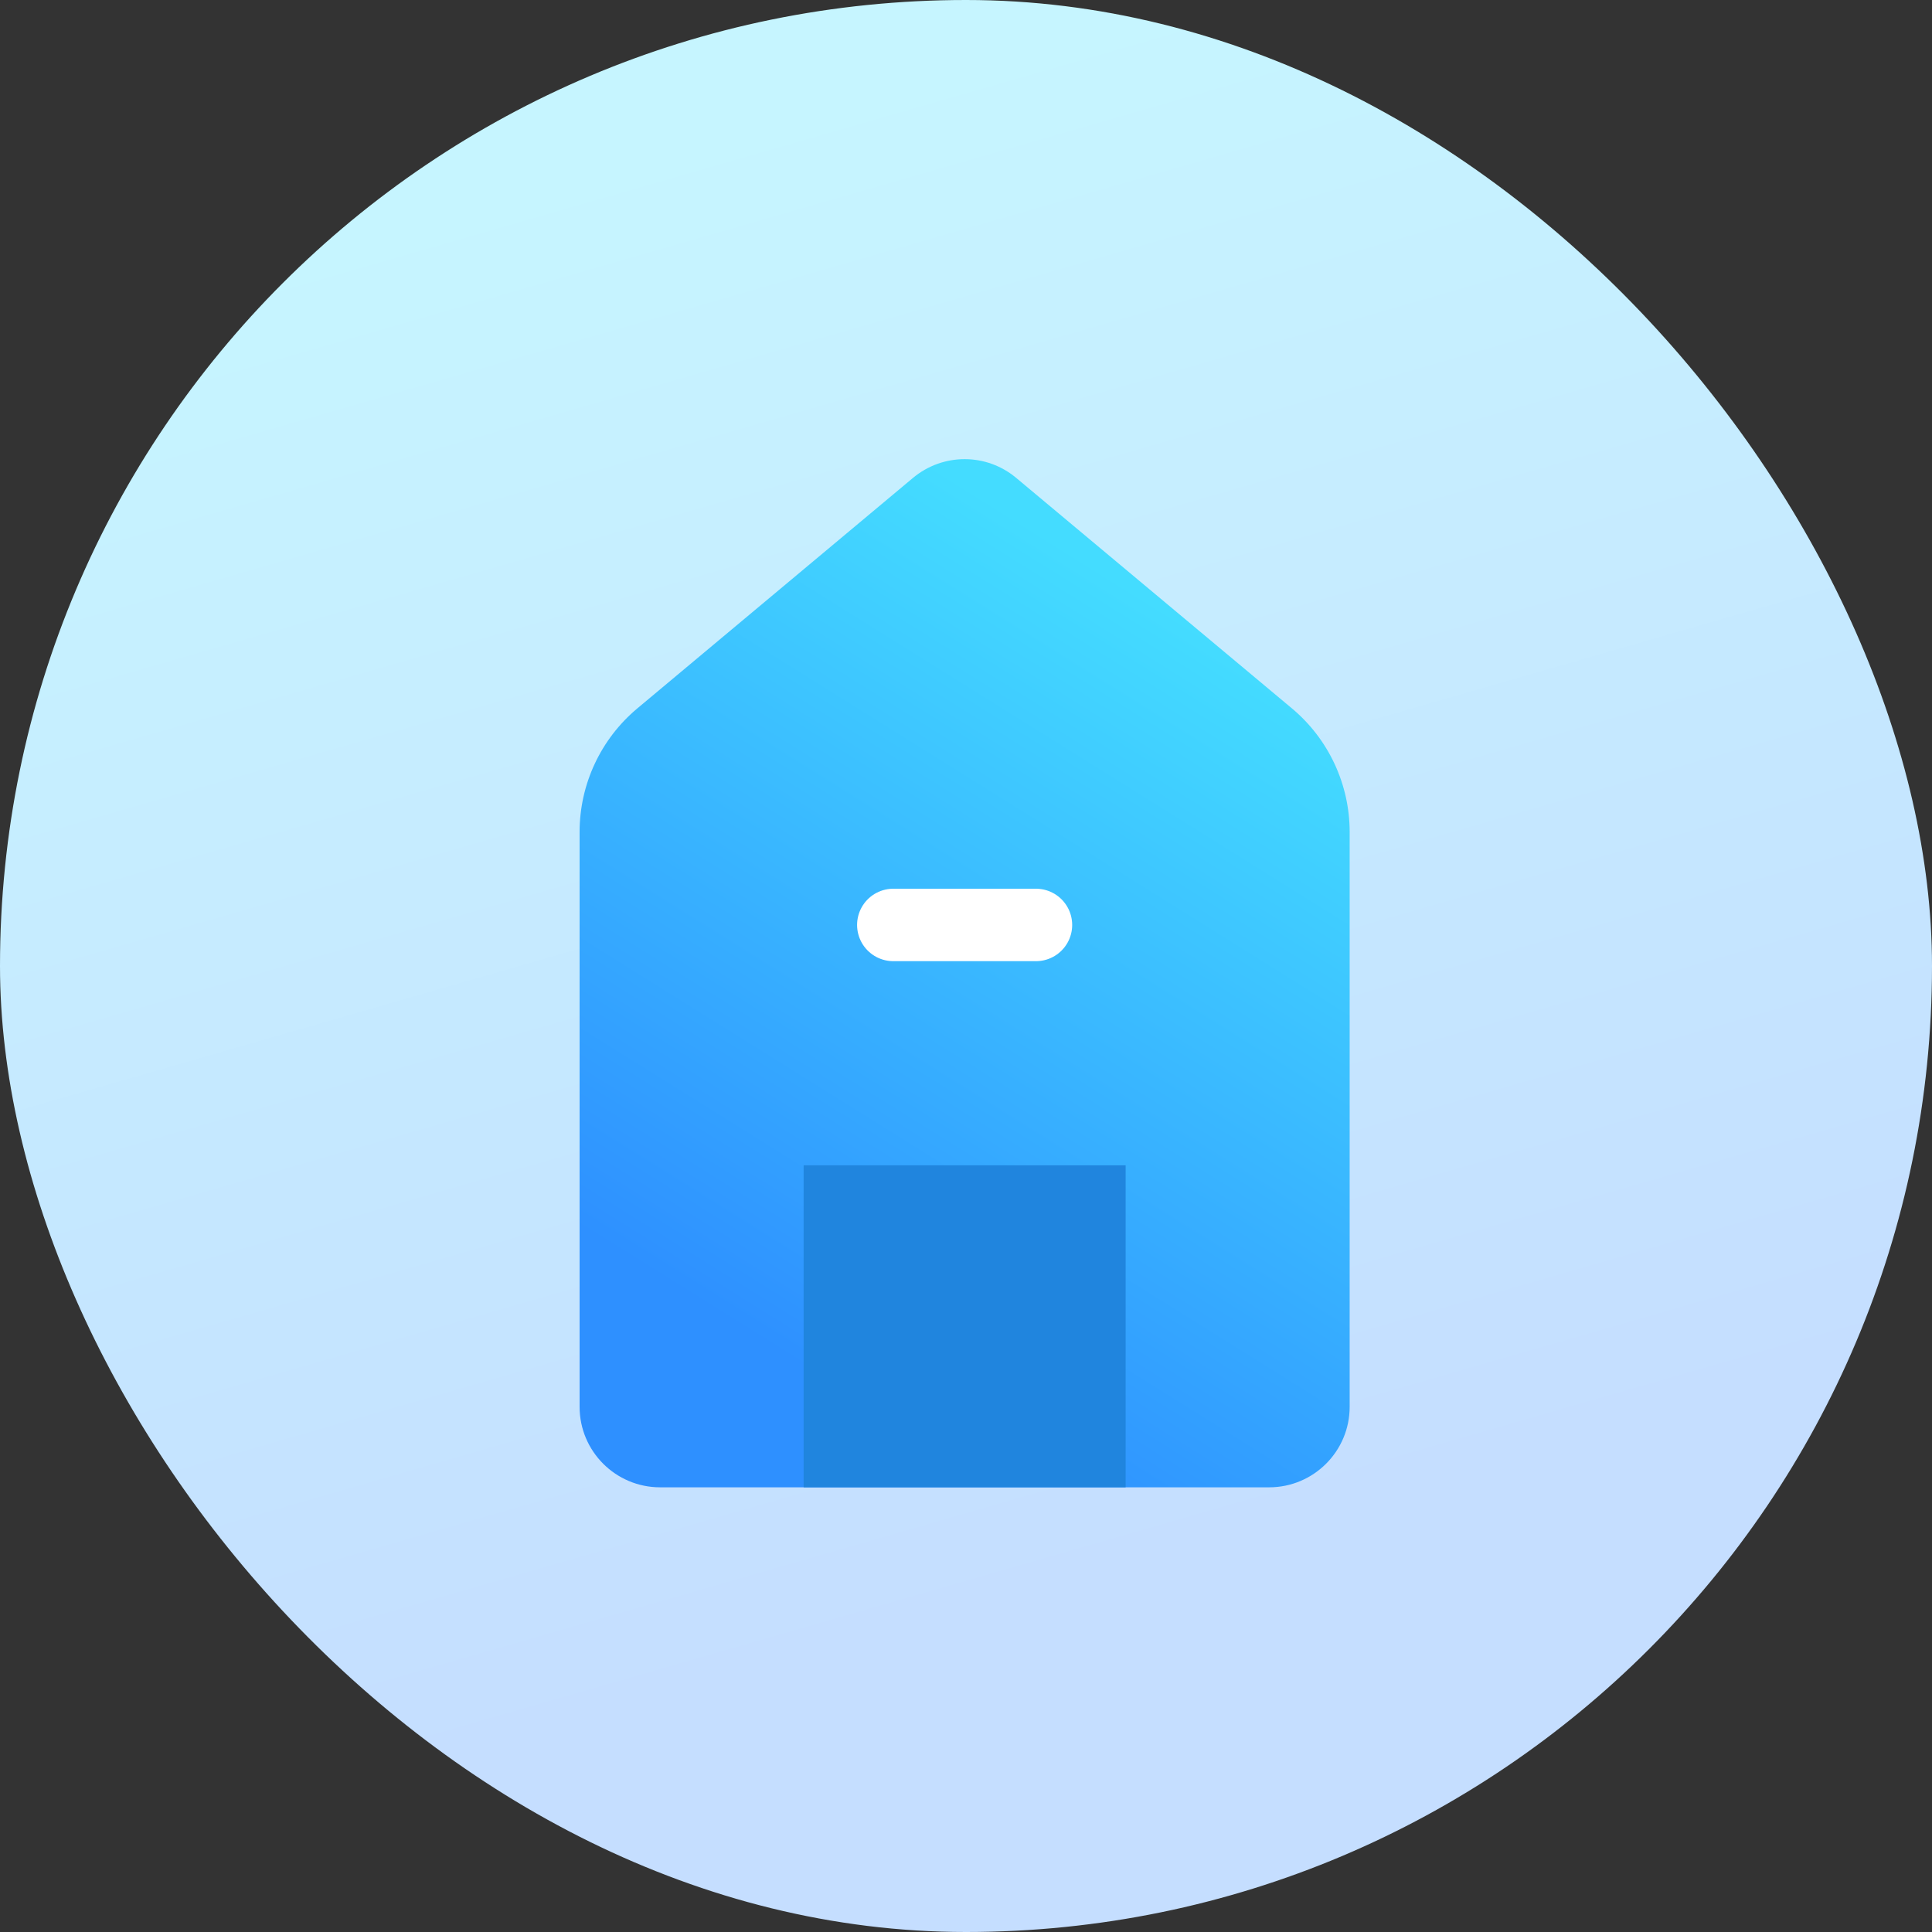 <?xml version="1.0" encoding="UTF-8"?>
<svg width="24px" height="24px" viewBox="0 0 24 24" version="1.1" xmlns="http://www.w3.org/2000/svg" xmlns:xlink="http://www.w3.org/1999/xlink">
    <rect x="0" y="0" width="24" height="24" fill="#333333" stroke="none"/>
    <!-- Generator: Sketch 51.3 (57544) - http://www.bohemiancoding.com/sketch -->
    <title>home icon</title>
    <desc>Created with Sketch.</desc>
    <defs>
        <linearGradient x1="30.45%" y1="9.11%" x2="51.71%" y2="82.803%" id="linearGradient-1">
            <stop stop-color="#C6F5FF" offset="0%"></stop>
            <stop stop-color="#C5DEFF" offset="100%"></stop>
        </linearGradient>
        <linearGradient x1="80.69%" y1="17.162%" x2="44.288%" y2="95.645%" id="linearGradient-2">
            <stop stop-color="#44DCFF" offset="0%"></stop>
            <stop stop-color="#2E90FF" offset="100%"></stop>
        </linearGradient>
    </defs>
    <g id="Moblie-Version" stroke="none" stroke-width="1" fill="none" fill-rule="evenodd">
        <g id="Homepage---Sidebar-menu---Mobile-version" transform="translate(-30, -100)">
            <g id="Dropdown" transform="translate(10, 10)">
                <g id="home" transform="translate(20, 90)">
                    <g id="home-icon">
                        <rect id="Rectangle-16" x="0" y="0" width="24" height="24"></rect>
                        <rect id="Rectangle-21" fill="url(#linearGradient-1)" x="0" y="0" width="24" height="24" rx="12"></rect>
                        <g id="Group-47" transform="translate(7.2, 5.4)">
                            <g id="Group-46">
                                <path d="M0.717,3.4 L4.141,0.537 C4.513,0.226 5.053,0.226 5.424,0.537 L8.849,3.4 C9.303,3.78 9.566,4.342 9.566,4.935 L9.566,12.076 C9.566,12.628 9.118,13.076 8.566,13.076 L1,13.076 C0.448,13.076 -1.57139945e-13,12.628 -1.5720758e-13,12.076 L-1.57429625e-13,4.935 C-1.57502164e-13,4.342 0.263,3.78 0.717,3.4 Z" id="Rectangle-22-Copy" fill="url(#linearGradient-2)"></path>
                                <path d="M3.897,6.09 L5.669,6.09" id="Path-7" stroke="#FFFFFF" stroke-width="0.9" stroke-linecap="round" stroke-linejoin="round"></path>
                                <rect id="Rectangle-3" fill="#2085DE" fill-rule="nonzero" x="2.783" y="9.076" width="4" height="4"></rect>
                            </g>
                        </g>
                    </g>
                </g>
            </g>
        </g>
    </g>
</svg>